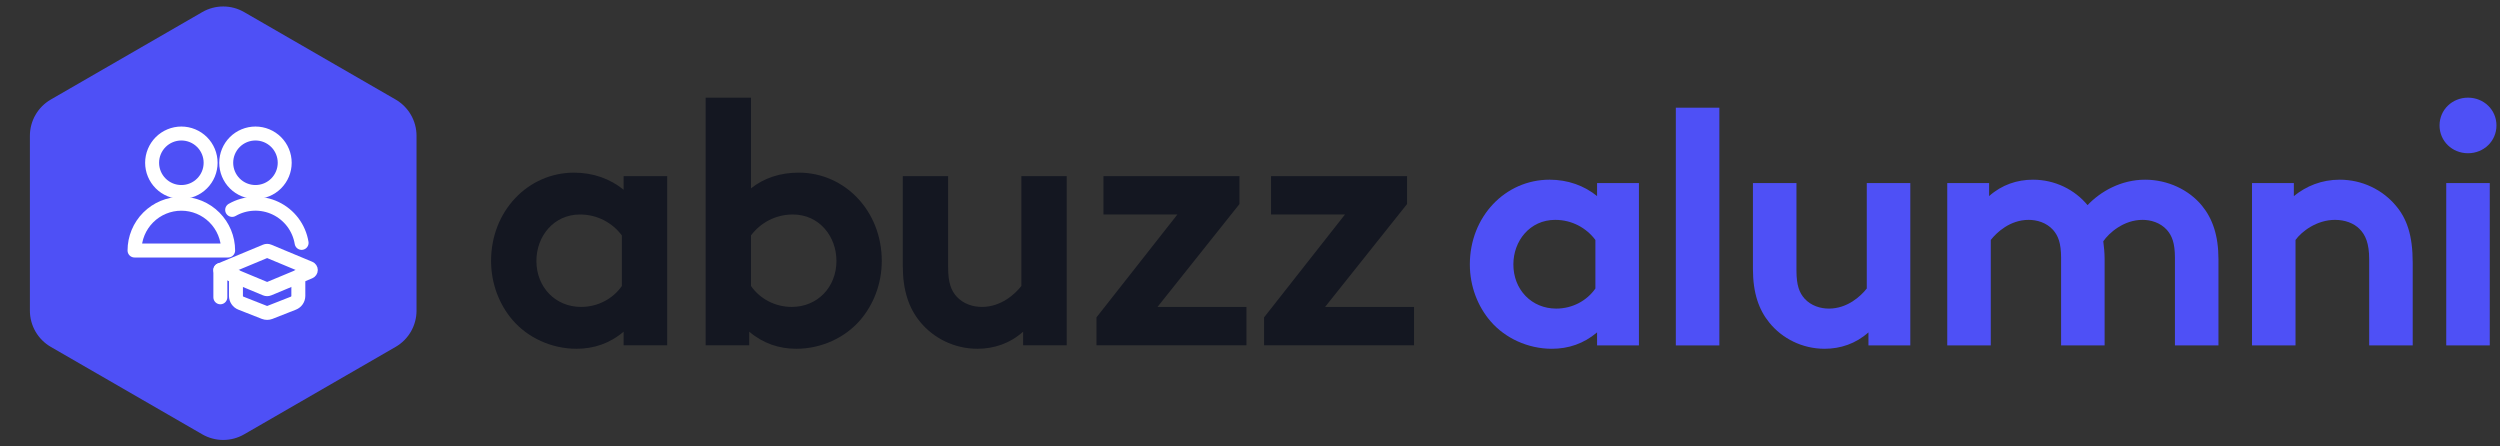 <?xml version="1.0" encoding="UTF-8"?> <svg xmlns="http://www.w3.org/2000/svg" width="224" height="40" viewBox="0 0 224 40" fill="none"><rect x="0" y="0" width="224" height="40" fill="#333333" stroke="none"/><path d="M18.125 1.083C19.285 0.413 20.715 0.413 21.875 1.083L35.446 8.917C36.606 9.587 37.321 10.825 37.321 12.165V27.835C37.321 29.175 36.606 30.413 35.446 31.082L21.875 38.917C20.715 39.587 19.285 39.587 18.125 38.917L4.554 31.082C3.394 30.413 2.679 29.175 2.679 27.835V12.165C2.679 10.825 3.394 9.587 4.554 8.917L18.125 1.083Z" fill="#4E50F6"></path><path d="M26.731 24.775V26.513C26.731 26.653 26.688 26.79 26.609 26.906C26.53 27.022 26.418 27.111 26.288 27.163L24.18 27.992C24.023 28.051 23.849 28.051 23.691 27.992L21.584 27.163C21.453 27.111 21.341 27.022 21.262 26.906C21.183 26.79 21.141 26.653 21.141 26.513V24.775" stroke="white" stroke-width="1.25" stroke-linecap="round" stroke-linejoin="round"></path><path d="M23.801 22.502L19.743 24.193L23.801 25.884C23.844 25.902 23.889 25.911 23.936 25.911C23.982 25.911 24.027 25.902 24.07 25.884L27.742 24.355C27.774 24.341 27.801 24.319 27.82 24.29C27.84 24.262 27.85 24.228 27.85 24.193C27.85 24.159 27.84 24.125 27.82 24.096C27.801 24.067 27.774 24.045 27.742 24.032L24.07 22.502C24.027 22.484 23.982 22.475 23.936 22.475C23.889 22.475 23.844 22.484 23.801 22.502V22.502Z" stroke="white" stroke-width="1.25" stroke-linecap="round" stroke-linejoin="round"></path><path d="M19.743 24.193V26.639" stroke="white" stroke-width="1.25" stroke-linecap="round" stroke-linejoin="round"></path><path d="M12.054 22.447C12.054 21.335 12.496 20.268 13.282 19.482C14.069 18.695 15.135 18.254 16.247 18.254C17.36 18.254 18.426 18.695 19.212 19.482C19.999 20.268 20.441 21.335 20.441 22.447H12.054Z" stroke="white" stroke-width="1.25" stroke-linecap="round" stroke-linejoin="round"></path><path d="M13.629 14.584C13.629 14.928 13.697 15.269 13.829 15.587C13.961 15.905 14.154 16.194 14.397 16.437C14.64 16.68 14.929 16.873 15.247 17.005C15.565 17.137 15.906 17.204 16.25 17.204C16.594 17.204 16.935 17.137 17.253 17.005C17.571 16.873 17.86 16.68 18.103 16.437C18.347 16.194 18.54 15.905 18.672 15.587C18.803 15.269 18.871 14.928 18.871 14.584C18.871 14.239 18.803 13.899 18.672 13.581C18.54 13.263 18.347 12.974 18.103 12.73C17.86 12.487 17.571 12.294 17.253 12.162C16.935 12.031 16.594 11.963 16.25 11.963C15.906 11.963 15.565 12.031 15.247 12.162C14.929 12.294 14.64 12.487 14.397 12.73C14.154 12.974 13.961 13.263 13.829 13.581C13.697 13.899 13.629 14.239 13.629 14.584V14.584Z" stroke="white" stroke-width="1.25" stroke-linecap="round" stroke-linejoin="round"></path><path d="M20.269 14.584C20.269 15.279 20.545 15.945 21.036 16.437C21.528 16.928 22.195 17.204 22.89 17.204C23.585 17.204 24.251 16.928 24.743 16.437C25.234 15.945 25.51 15.279 25.51 14.584C25.51 13.889 25.234 13.222 24.743 12.73C24.251 12.239 23.585 11.963 22.89 11.963C22.195 11.963 21.528 12.239 21.036 12.73C20.545 13.222 20.269 13.889 20.269 14.584V14.584Z" stroke="white" stroke-width="1.25" stroke-linecap="round" stroke-linejoin="round"></path><path d="M20.801 18.808C21.388 18.471 22.048 18.281 22.725 18.255C23.401 18.229 24.074 18.367 24.686 18.657C25.297 18.948 25.829 19.382 26.237 19.922C26.644 20.463 26.914 21.095 27.024 21.763" stroke="white" stroke-width="1.25" stroke-linecap="round" stroke-linejoin="round"></path><path d="M55.719 25.625V21.094C54.875 19.969 53.531 19.219 51.969 19.219C49.594 19.219 48.062 21.188 48.062 23.375C48.062 25.75 49.781 27.5 52.062 27.5C53.594 27.5 54.938 26.75 55.719 25.625ZM59.781 15.781V30.938H55.875V29.719C54.625 30.781 53.188 31.25 51.656 31.25C49.406 31.25 47.281 30.25 45.938 28.688C44.75 27.312 44 25.438 44 23.375C44 18.906 47.312 15.469 51.438 15.469C53.156 15.469 54.688 16.031 55.875 17V15.781H59.781Z" fill="#141721"></path><path d="M67.289 21.094V25.625C68.07 26.75 69.414 27.5 70.945 27.5C73.226 27.5 74.945 25.75 74.945 23.375C74.945 21.188 73.414 19.219 71.039 19.219C69.476 19.219 68.132 19.969 67.289 21.094ZM67.132 30.938H63.226V8.75H67.289V16.875C68.476 15.938 69.914 15.469 71.57 15.469C75.695 15.469 79.007 18.906 79.007 23.375C79.007 25.438 78.257 27.312 77.07 28.688C75.726 30.25 73.601 31.25 71.351 31.25C69.82 31.25 68.382 30.781 67.132 29.719V30.938Z" fill="#141721"></path><path d="M91.515 15.781H95.577V30.938H91.671V29.719C90.483 30.781 89.046 31.25 87.577 31.25C85.483 31.25 83.608 30.281 82.421 28.812C81.452 27.625 80.89 26.062 80.89 23.812V15.781H84.952V23.969C84.952 25.344 85.233 26.031 85.702 26.562C86.327 27.25 87.202 27.5 87.983 27.5C89.702 27.5 90.952 26.344 91.515 25.625V15.781Z" fill="#141721"></path><path d="M111.057 15.781V18.281L103.713 27.5H111.682V30.938H98.244V28.438L105.494 19.219H98.869V15.781H111.057Z" fill="#141721"></path><path d="M126.073 15.781V18.281L118.729 27.5H126.698V30.938H113.26V28.438L120.51 19.219H113.885V15.781H126.073Z" fill="#141721"></path><path d="M142.948 25.85V21.5C142.138 20.42 140.848 19.7 139.348 19.7C137.068 19.7 135.598 21.59 135.598 23.69C135.598 25.97 137.248 27.65 139.438 27.65C140.908 27.65 142.198 26.93 142.948 25.85ZM146.848 16.4V30.95H143.098V29.78C141.898 30.8 140.518 31.25 139.048 31.25C136.888 31.25 134.848 30.29 133.558 28.79C132.418 27.47 131.698 25.67 131.698 23.69C131.698 19.4 134.878 16.1 138.838 16.1C140.488 16.1 141.958 16.64 143.098 17.57V16.4H146.848Z" fill="#4E50F6"></path><path d="M154.055 9.65V30.95H150.155V9.65H154.055Z" fill="#4E50F6"></path><path d="M167.263 16.4H171.163V30.95H167.413V29.78C166.273 30.8 164.893 31.25 163.483 31.25C161.473 31.25 159.673 30.32 158.533 28.91C157.603 27.77 157.063 26.27 157.063 24.11V16.4H160.963V24.26C160.963 25.58 161.233 26.24 161.683 26.75C162.283 27.41 163.123 27.65 163.873 27.65C165.523 27.65 166.723 26.54 167.263 25.85V16.4Z" fill="#4E50F6"></path><path d="M178.374 30.95H174.474V16.4H178.224V17.57C179.364 16.55 180.744 16.1 182.154 16.1C184.134 16.1 185.904 17 187.044 18.38C188.214 17.15 190.044 16.1 192.204 16.1C194.214 16.1 196.134 17 197.304 18.44C198.234 19.58 198.774 21.08 198.774 23.24V30.95H194.874V23.09C194.874 21.77 194.604 21.11 194.154 20.6C193.554 19.94 192.714 19.7 191.964 19.7C190.284 19.7 188.964 20.87 188.454 21.62C188.514 22.1 188.574 22.64 188.574 23.24V30.95H184.674V23.09C184.674 21.77 184.404 21.11 183.954 20.6C183.354 19.94 182.514 19.7 181.764 19.7C180.114 19.7 178.914 20.81 178.374 21.5V30.95Z" fill="#4E50F6"></path><path d="M205.679 30.95H201.779V16.4H205.529V17.57C206.639 16.67 208.019 16.1 209.639 16.1C211.649 16.1 213.479 17 214.679 18.44C215.639 19.58 216.179 21.05 216.179 23.54V30.95H212.279V23.24C212.279 21.8 211.949 21.05 211.409 20.51C210.899 20 210.119 19.7 209.219 19.7C207.569 19.7 206.219 20.75 205.679 21.5V30.95Z" fill="#4E50F6"></path><path d="M223.083 16.4V30.95H219.183V16.4H223.083ZM218.583 11.24C218.583 9.83 219.723 8.75 221.133 8.75C222.543 8.75 223.683 9.83 223.683 11.24C223.683 12.65 222.543 13.73 221.133 13.73C219.723 13.73 218.583 12.65 218.583 11.24Z" fill="#4E50F6"></path></svg> 